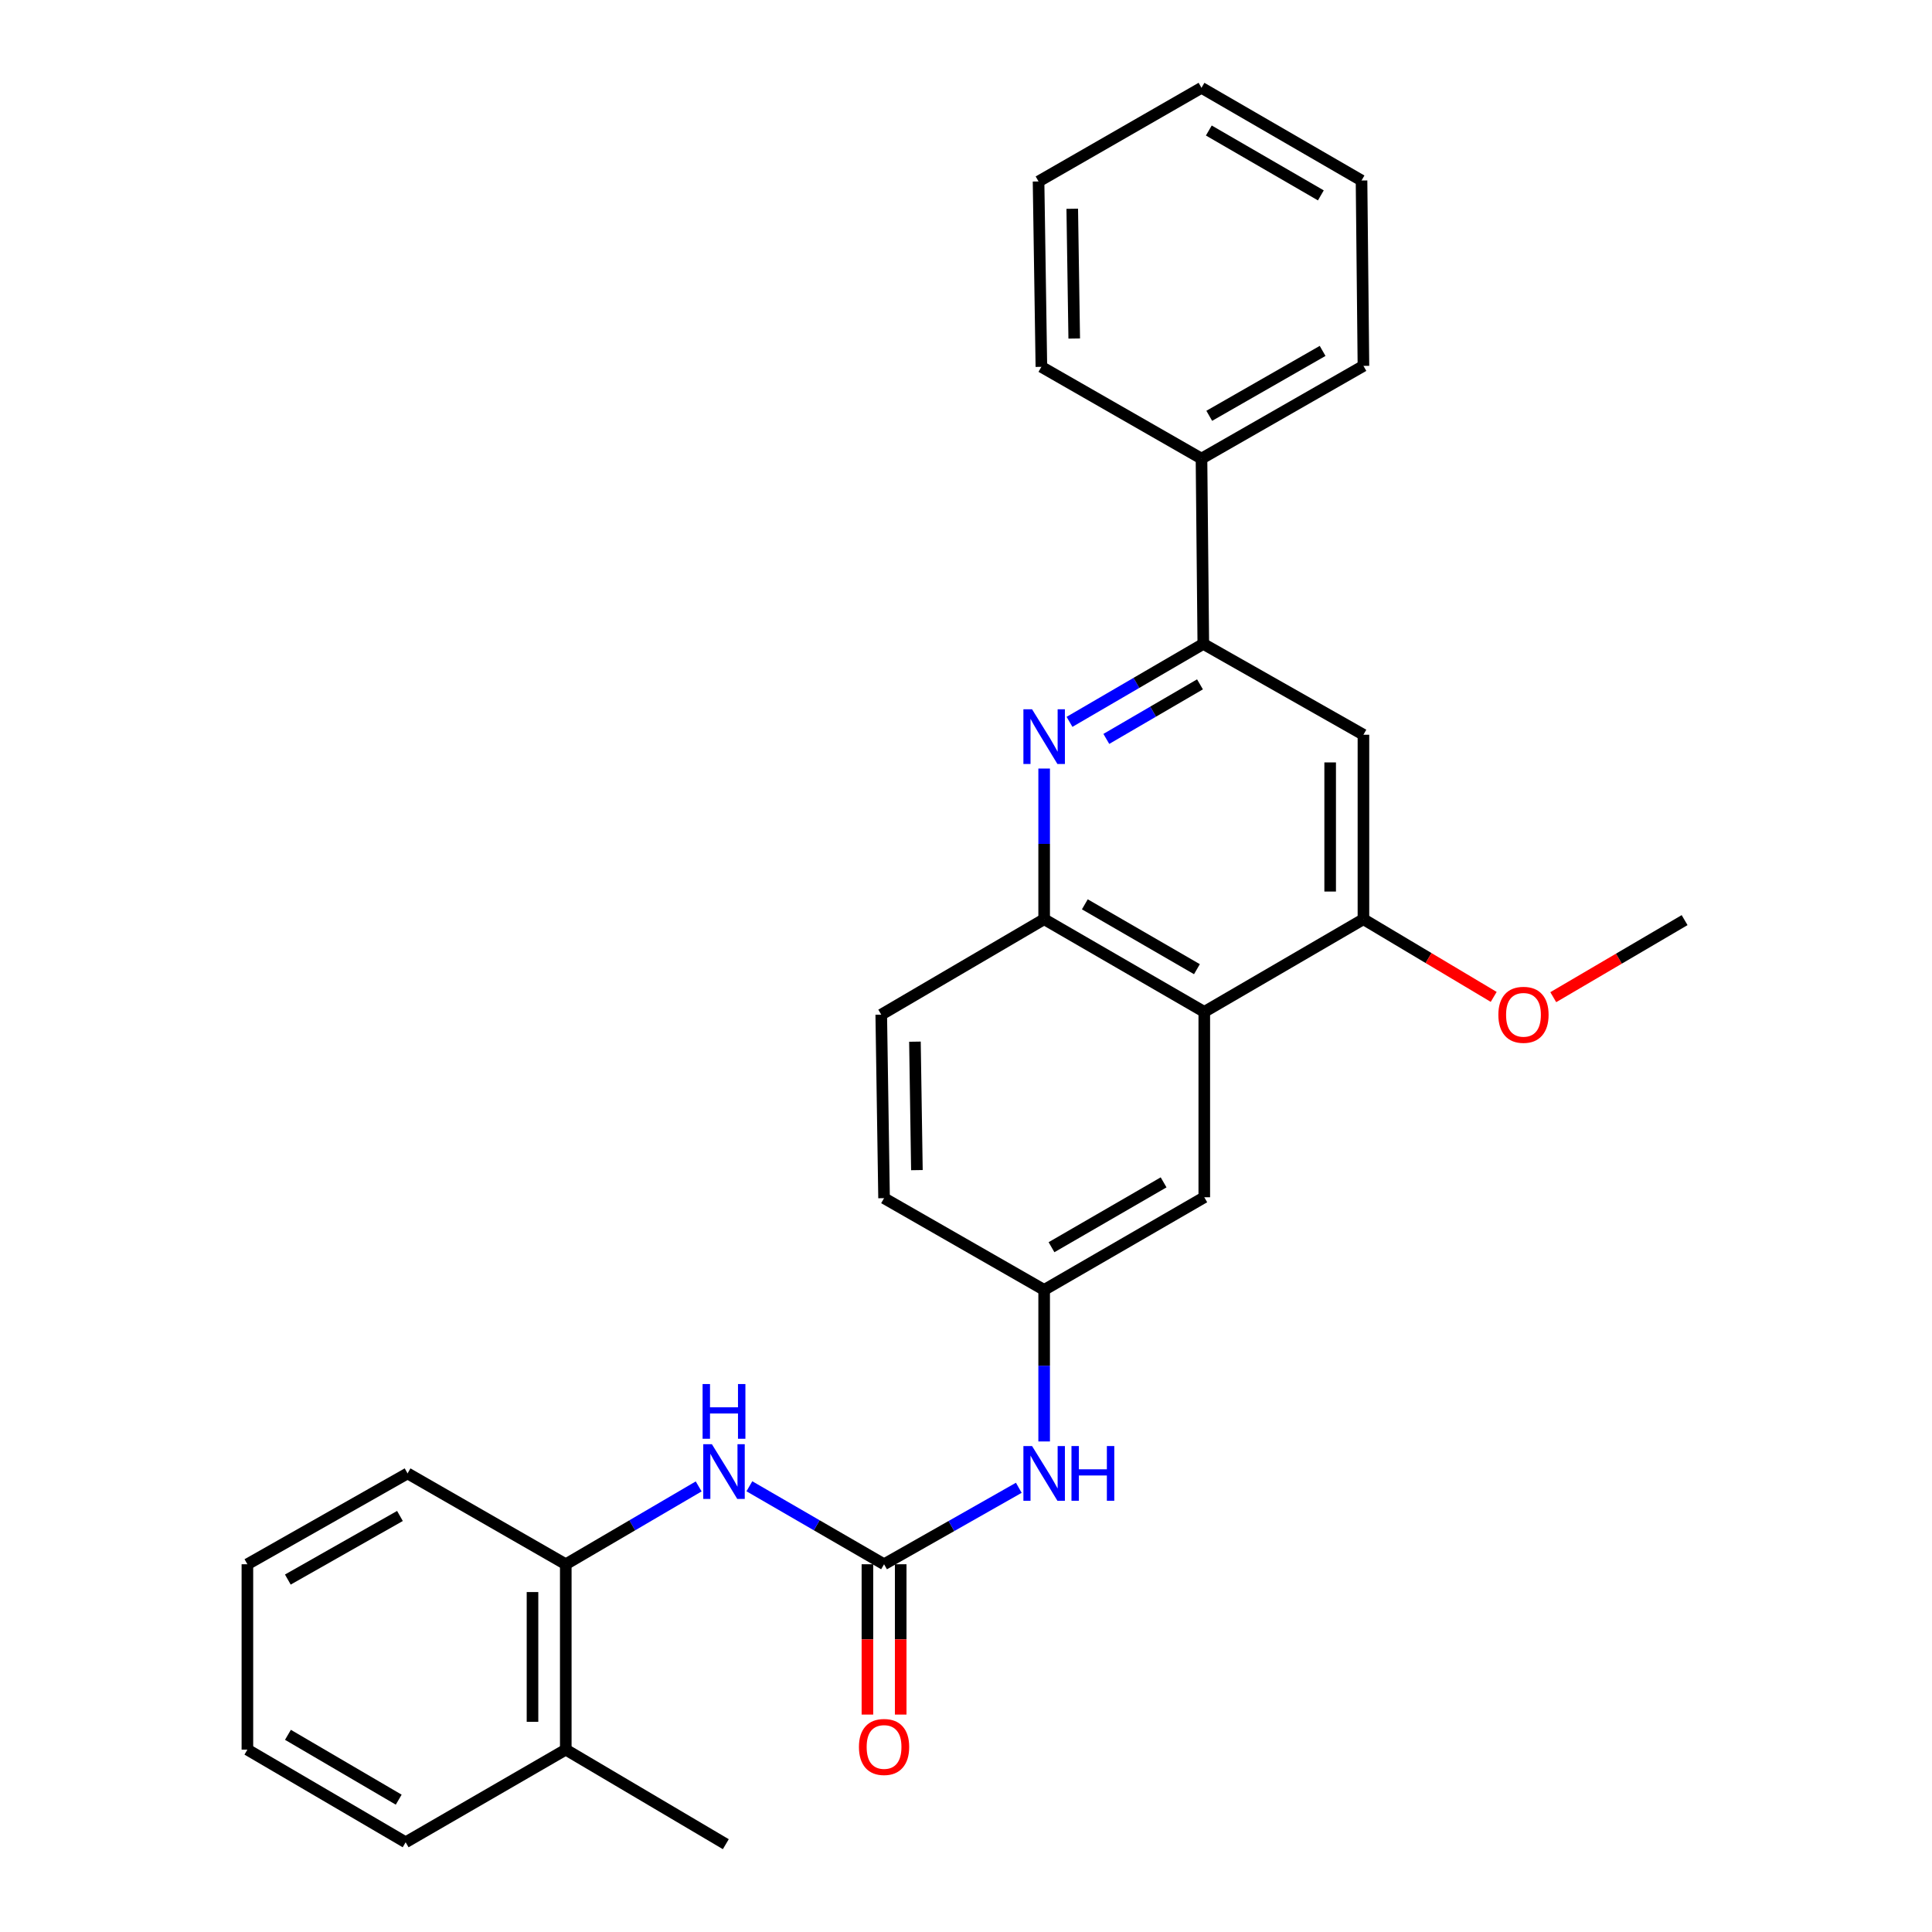 <?xml version='1.0' encoding='iso-8859-1'?>
<svg version='1.1' baseProfile='full'
              xmlns='http://www.w3.org/2000/svg'
                      xmlns:rdkit='http://www.rdkit.org/xml'
                      xmlns:xlink='http://www.w3.org/1999/xlink'
                  xml:space='preserve'
width='1000px' height='1000px' viewBox='0 0 1000 1000'>
<!-- END OF HEADER -->
<rect style='opacity:1.0;fill:#FFFFFF;stroke:none' width='1000' height='1000' x='0' y='0'> </rect>
<path class='bond-2' d='M 553.575,373.631 L 588.202,353.458' style='fill:none;fill-rule:evenodd;stroke:#0000FF;stroke-width:6px;stroke-linecap:butt;stroke-linejoin:miter;stroke-opacity:1' />
<path class='bond-2' d='M 588.202,353.458 L 622.828,333.285' style='fill:none;fill-rule:evenodd;stroke:#000000;stroke-width:6px;stroke-linecap:butt;stroke-linejoin:miter;stroke-opacity:1' />
<path class='bond-2' d='M 572.632,382.459 L 596.871,368.338' style='fill:none;fill-rule:evenodd;stroke:#0000FF;stroke-width:6px;stroke-linecap:butt;stroke-linejoin:miter;stroke-opacity:1' />
<path class='bond-2' d='M 596.871,368.338 L 621.109,354.218' style='fill:none;fill-rule:evenodd;stroke:#000000;stroke-width:6px;stroke-linecap:butt;stroke-linejoin:miter;stroke-opacity:1' />
<path class='bond-3' d='M 540.452,397.799 L 540.452,436.792' style='fill:none;fill-rule:evenodd;stroke:#0000FF;stroke-width:6px;stroke-linecap:butt;stroke-linejoin:miter;stroke-opacity:1' />
<path class='bond-3' d='M 540.452,436.792 L 540.452,475.784' style='fill:none;fill-rule:evenodd;stroke:#000000;stroke-width:6px;stroke-linecap:butt;stroke-linejoin:miter;stroke-opacity:1' />
<path class='bond-0' d='M 457.587,809.654 L 492.458,789.865' style='fill:none;fill-rule:evenodd;stroke:#000000;stroke-width:6px;stroke-linecap:butt;stroke-linejoin:miter;stroke-opacity:1' />
<path class='bond-0' d='M 492.458,789.865 L 527.33,770.076' style='fill:none;fill-rule:evenodd;stroke:#0000FF;stroke-width:6px;stroke-linecap:butt;stroke-linejoin:miter;stroke-opacity:1' />
<path class='bond-6' d='M 457.587,809.654 L 422.731,789.475' style='fill:none;fill-rule:evenodd;stroke:#000000;stroke-width:6px;stroke-linecap:butt;stroke-linejoin:miter;stroke-opacity:1' />
<path class='bond-6' d='M 422.731,789.475 L 387.875,769.295' style='fill:none;fill-rule:evenodd;stroke:#0000FF;stroke-width:6px;stroke-linecap:butt;stroke-linejoin:miter;stroke-opacity:1' />
<path class='bond-11' d='M 448.976,809.654 L 448.976,848.558' style='fill:none;fill-rule:evenodd;stroke:#000000;stroke-width:6px;stroke-linecap:butt;stroke-linejoin:miter;stroke-opacity:1' />
<path class='bond-11' d='M 448.976,848.558 L 448.976,887.461' style='fill:none;fill-rule:evenodd;stroke:#FF0000;stroke-width:6px;stroke-linecap:butt;stroke-linejoin:miter;stroke-opacity:1' />
<path class='bond-11' d='M 466.198,809.654 L 466.198,848.558' style='fill:none;fill-rule:evenodd;stroke:#000000;stroke-width:6px;stroke-linecap:butt;stroke-linejoin:miter;stroke-opacity:1' />
<path class='bond-11' d='M 466.198,848.558 L 466.198,887.461' style='fill:none;fill-rule:evenodd;stroke:#FF0000;stroke-width:6px;stroke-linecap:butt;stroke-linejoin:miter;stroke-opacity:1' />
<path class='bond-1' d='M 623.335,523.747 L 540.452,475.784' style='fill:none;fill-rule:evenodd;stroke:#000000;stroke-width:6px;stroke-linecap:butt;stroke-linejoin:miter;stroke-opacity:1' />
<path class='bond-1' d='M 619.528,501.647 L 561.51,468.073' style='fill:none;fill-rule:evenodd;stroke:#000000;stroke-width:6px;stroke-linecap:butt;stroke-linejoin:miter;stroke-opacity:1' />
<path class='bond-4' d='M 623.335,523.747 L 705.712,475.784' style='fill:none;fill-rule:evenodd;stroke:#000000;stroke-width:6px;stroke-linecap:butt;stroke-linejoin:miter;stroke-opacity:1' />
<path class='bond-9' d='M 623.335,523.747 L 623.335,619.7' style='fill:none;fill-rule:evenodd;stroke:#000000;stroke-width:6px;stroke-linecap:butt;stroke-linejoin:miter;stroke-opacity:1' />
<path class='bond-5' d='M 622.828,333.285 L 705.712,380.3' style='fill:none;fill-rule:evenodd;stroke:#000000;stroke-width:6px;stroke-linecap:butt;stroke-linejoin:miter;stroke-opacity:1' />
<path class='bond-12' d='M 622.828,333.285 L 621.891,237.37' style='fill:none;fill-rule:evenodd;stroke:#000000;stroke-width:6px;stroke-linecap:butt;stroke-linejoin:miter;stroke-opacity:1' />
<path class='bond-13' d='M 540.452,475.784 L 456.133,525.182' style='fill:none;fill-rule:evenodd;stroke:#000000;stroke-width:6px;stroke-linecap:butt;stroke-linejoin:miter;stroke-opacity:1' />
<path class='bond-15' d='M 705.712,475.784 L 739.425,495.888' style='fill:none;fill-rule:evenodd;stroke:#000000;stroke-width:6px;stroke-linecap:butt;stroke-linejoin:miter;stroke-opacity:1' />
<path class='bond-15' d='M 739.425,495.888 L 773.137,515.992' style='fill:none;fill-rule:evenodd;stroke:#FF0000;stroke-width:6px;stroke-linecap:butt;stroke-linejoin:miter;stroke-opacity:1' />
<path class='bond-28' d='M 705.712,475.784 L 705.712,380.3' style='fill:none;fill-rule:evenodd;stroke:#000000;stroke-width:6px;stroke-linecap:butt;stroke-linejoin:miter;stroke-opacity:1' />
<path class='bond-28' d='M 688.491,461.462 L 688.491,394.623' style='fill:none;fill-rule:evenodd;stroke:#000000;stroke-width:6px;stroke-linecap:butt;stroke-linejoin:miter;stroke-opacity:1' />
<path class='bond-8' d='M 361.629,769.371 L 327.236,789.513' style='fill:none;fill-rule:evenodd;stroke:#0000FF;stroke-width:6px;stroke-linecap:butt;stroke-linejoin:miter;stroke-opacity:1' />
<path class='bond-8' d='M 327.236,789.513 L 292.843,809.654' style='fill:none;fill-rule:evenodd;stroke:#000000;stroke-width:6px;stroke-linecap:butt;stroke-linejoin:miter;stroke-opacity:1' />
<path class='bond-7' d='M 540.452,746.095 L 540.452,706.874' style='fill:none;fill-rule:evenodd;stroke:#0000FF;stroke-width:6px;stroke-linecap:butt;stroke-linejoin:miter;stroke-opacity:1' />
<path class='bond-7' d='M 540.452,706.874 L 540.452,667.652' style='fill:none;fill-rule:evenodd;stroke:#000000;stroke-width:6px;stroke-linecap:butt;stroke-linejoin:miter;stroke-opacity:1' />
<path class='bond-14' d='M 292.843,809.654 L 292.843,905.607' style='fill:none;fill-rule:evenodd;stroke:#000000;stroke-width:6px;stroke-linecap:butt;stroke-linejoin:miter;stroke-opacity:1' />
<path class='bond-14' d='M 275.621,824.047 L 275.621,891.214' style='fill:none;fill-rule:evenodd;stroke:#000000;stroke-width:6px;stroke-linecap:butt;stroke-linejoin:miter;stroke-opacity:1' />
<path class='bond-17' d='M 292.843,809.654 L 210.954,762.63' style='fill:none;fill-rule:evenodd;stroke:#000000;stroke-width:6px;stroke-linecap:butt;stroke-linejoin:miter;stroke-opacity:1' />
<path class='bond-29' d='M 623.335,619.7 L 540.452,667.652' style='fill:none;fill-rule:evenodd;stroke:#000000;stroke-width:6px;stroke-linecap:butt;stroke-linejoin:miter;stroke-opacity:1' />
<path class='bond-29' d='M 602.279,611.986 L 544.26,645.553' style='fill:none;fill-rule:evenodd;stroke:#000000;stroke-width:6px;stroke-linecap:butt;stroke-linejoin:miter;stroke-opacity:1' />
<path class='bond-10' d='M 540.452,667.652 L 457.587,620.169' style='fill:none;fill-rule:evenodd;stroke:#000000;stroke-width:6px;stroke-linecap:butt;stroke-linejoin:miter;stroke-opacity:1' />
<path class='bond-19' d='M 621.891,237.37 L 705.712,189.379' style='fill:none;fill-rule:evenodd;stroke:#000000;stroke-width:6px;stroke-linecap:butt;stroke-linejoin:miter;stroke-opacity:1' />
<path class='bond-19' d='M 625.907,215.226 L 684.582,181.633' style='fill:none;fill-rule:evenodd;stroke:#000000;stroke-width:6px;stroke-linecap:butt;stroke-linejoin:miter;stroke-opacity:1' />
<path class='bond-20' d='M 621.891,237.37 L 539.017,189.877' style='fill:none;fill-rule:evenodd;stroke:#000000;stroke-width:6px;stroke-linecap:butt;stroke-linejoin:miter;stroke-opacity:1' />
<path class='bond-16' d='M 456.133,525.182 L 457.587,620.169' style='fill:none;fill-rule:evenodd;stroke:#000000;stroke-width:6px;stroke-linecap:butt;stroke-linejoin:miter;stroke-opacity:1' />
<path class='bond-16' d='M 473.57,539.166 L 474.588,605.657' style='fill:none;fill-rule:evenodd;stroke:#000000;stroke-width:6px;stroke-linecap:butt;stroke-linejoin:miter;stroke-opacity:1' />
<path class='bond-18' d='M 292.843,905.607 L 375.679,954.545' style='fill:none;fill-rule:evenodd;stroke:#000000;stroke-width:6px;stroke-linecap:butt;stroke-linejoin:miter;stroke-opacity:1' />
<path class='bond-21' d='M 292.843,905.607 L 209.959,953.56' style='fill:none;fill-rule:evenodd;stroke:#000000;stroke-width:6px;stroke-linecap:butt;stroke-linejoin:miter;stroke-opacity:1' />
<path class='bond-22' d='M 803.966,516.137 L 837.957,496.195' style='fill:none;fill-rule:evenodd;stroke:#FF0000;stroke-width:6px;stroke-linecap:butt;stroke-linejoin:miter;stroke-opacity:1' />
<path class='bond-22' d='M 837.957,496.195 L 871.949,476.253' style='fill:none;fill-rule:evenodd;stroke:#000000;stroke-width:6px;stroke-linecap:butt;stroke-linejoin:miter;stroke-opacity:1' />
<path class='bond-23' d='M 210.954,762.63 L 128.051,809.654' style='fill:none;fill-rule:evenodd;stroke:#000000;stroke-width:6px;stroke-linecap:butt;stroke-linejoin:miter;stroke-opacity:1' />
<path class='bond-23' d='M 207.016,784.663 L 148.984,817.58' style='fill:none;fill-rule:evenodd;stroke:#000000;stroke-width:6px;stroke-linecap:butt;stroke-linejoin:miter;stroke-opacity:1' />
<path class='bond-25' d='M 705.712,189.379 L 704.727,93.426' style='fill:none;fill-rule:evenodd;stroke:#000000;stroke-width:6px;stroke-linecap:butt;stroke-linejoin:miter;stroke-opacity:1' />
<path class='bond-26' d='M 539.017,189.877 L 537.553,93.924' style='fill:none;fill-rule:evenodd;stroke:#000000;stroke-width:6px;stroke-linecap:butt;stroke-linejoin:miter;stroke-opacity:1' />
<path class='bond-26' d='M 556.017,175.221 L 554.992,108.054' style='fill:none;fill-rule:evenodd;stroke:#000000;stroke-width:6px;stroke-linecap:butt;stroke-linejoin:miter;stroke-opacity:1' />
<path class='bond-31' d='M 209.959,953.56 L 128.051,905.607' style='fill:none;fill-rule:evenodd;stroke:#000000;stroke-width:6px;stroke-linecap:butt;stroke-linejoin:miter;stroke-opacity:1' />
<path class='bond-31' d='M 206.374,931.505 L 149.038,897.938' style='fill:none;fill-rule:evenodd;stroke:#000000;stroke-width:6px;stroke-linecap:butt;stroke-linejoin:miter;stroke-opacity:1' />
<path class='bond-24' d='M 128.051,809.654 L 128.051,905.607' style='fill:none;fill-rule:evenodd;stroke:#000000;stroke-width:6px;stroke-linecap:butt;stroke-linejoin:miter;stroke-opacity:1' />
<path class='bond-30' d='M 704.727,93.426 L 621.891,45.455' style='fill:none;fill-rule:evenodd;stroke:#000000;stroke-width:6px;stroke-linecap:butt;stroke-linejoin:miter;stroke-opacity:1' />
<path class='bond-30' d='M 683.671,101.133 L 625.686,67.553' style='fill:none;fill-rule:evenodd;stroke:#000000;stroke-width:6px;stroke-linecap:butt;stroke-linejoin:miter;stroke-opacity:1' />
<path class='bond-27' d='M 537.553,93.924 L 621.891,45.455' style='fill:none;fill-rule:evenodd;stroke:#000000;stroke-width:6px;stroke-linecap:butt;stroke-linejoin:miter;stroke-opacity:1' />
<path  class='atom-0' d='M 534.192 367.116
L 543.472 382.116
Q 544.392 383.596, 545.872 386.276
Q 547.352 388.956, 547.432 389.116
L 547.432 367.116
L 551.192 367.116
L 551.192 395.436
L 547.312 395.436
L 537.352 379.036
Q 536.192 377.116, 534.952 374.916
Q 533.752 372.716, 533.392 372.036
L 533.392 395.436
L 529.712 395.436
L 529.712 367.116
L 534.192 367.116
' fill='#0000FF'/>
<path  class='atom-7' d='M 368.481 747.532
L 377.761 762.532
Q 378.681 764.012, 380.161 766.692
Q 381.641 769.372, 381.721 769.532
L 381.721 747.532
L 385.481 747.532
L 385.481 775.852
L 381.601 775.852
L 371.641 759.452
Q 370.481 757.532, 369.241 755.332
Q 368.041 753.132, 367.681 752.452
L 367.681 775.852
L 364.001 775.852
L 364.001 747.532
L 368.481 747.532
' fill='#0000FF'/>
<path  class='atom-7' d='M 363.661 716.38
L 367.501 716.38
L 367.501 728.42
L 381.981 728.42
L 381.981 716.38
L 385.821 716.38
L 385.821 744.7
L 381.981 744.7
L 381.981 731.62
L 367.501 731.62
L 367.501 744.7
L 363.661 744.7
L 363.661 716.38
' fill='#0000FF'/>
<path  class='atom-8' d='M 534.192 748.47
L 543.472 763.47
Q 544.392 764.95, 545.872 767.63
Q 547.352 770.31, 547.432 770.47
L 547.432 748.47
L 551.192 748.47
L 551.192 776.79
L 547.312 776.79
L 537.352 760.39
Q 536.192 758.47, 534.952 756.27
Q 533.752 754.07, 533.392 753.39
L 533.392 776.79
L 529.712 776.79
L 529.712 748.47
L 534.192 748.47
' fill='#0000FF'/>
<path  class='atom-8' d='M 554.592 748.47
L 558.432 748.47
L 558.432 760.51
L 572.912 760.51
L 572.912 748.47
L 576.752 748.47
L 576.752 776.79
L 572.912 776.79
L 572.912 763.71
L 558.432 763.71
L 558.432 776.79
L 554.592 776.79
L 554.592 748.47
' fill='#0000FF'/>
<path  class='atom-12' d='M 444.587 904.224
Q 444.587 897.424, 447.947 893.624
Q 451.307 889.824, 457.587 889.824
Q 463.867 889.824, 467.227 893.624
Q 470.587 897.424, 470.587 904.224
Q 470.587 911.104, 467.187 915.024
Q 463.787 918.904, 457.587 918.904
Q 451.347 918.904, 447.947 915.024
Q 444.587 911.144, 444.587 904.224
M 457.587 915.704
Q 461.907 915.704, 464.227 912.824
Q 466.587 909.904, 466.587 904.224
Q 466.587 898.664, 464.227 895.864
Q 461.907 893.024, 457.587 893.024
Q 453.267 893.024, 450.907 895.824
Q 448.587 898.624, 448.587 904.224
Q 448.587 909.944, 450.907 912.824
Q 453.267 915.704, 457.587 915.704
' fill='#FF0000'/>
<path  class='atom-16' d='M 775.548 525.262
Q 775.548 518.462, 778.908 514.662
Q 782.268 510.862, 788.548 510.862
Q 794.828 510.862, 798.188 514.662
Q 801.548 518.462, 801.548 525.262
Q 801.548 532.142, 798.148 536.062
Q 794.748 539.942, 788.548 539.942
Q 782.308 539.942, 778.908 536.062
Q 775.548 532.182, 775.548 525.262
M 788.548 536.742
Q 792.868 536.742, 795.188 533.862
Q 797.548 530.942, 797.548 525.262
Q 797.548 519.702, 795.188 516.902
Q 792.868 514.062, 788.548 514.062
Q 784.228 514.062, 781.868 516.862
Q 779.548 519.662, 779.548 525.262
Q 779.548 530.982, 781.868 533.862
Q 784.228 536.742, 788.548 536.742
' fill='#FF0000'/>
</svg>
